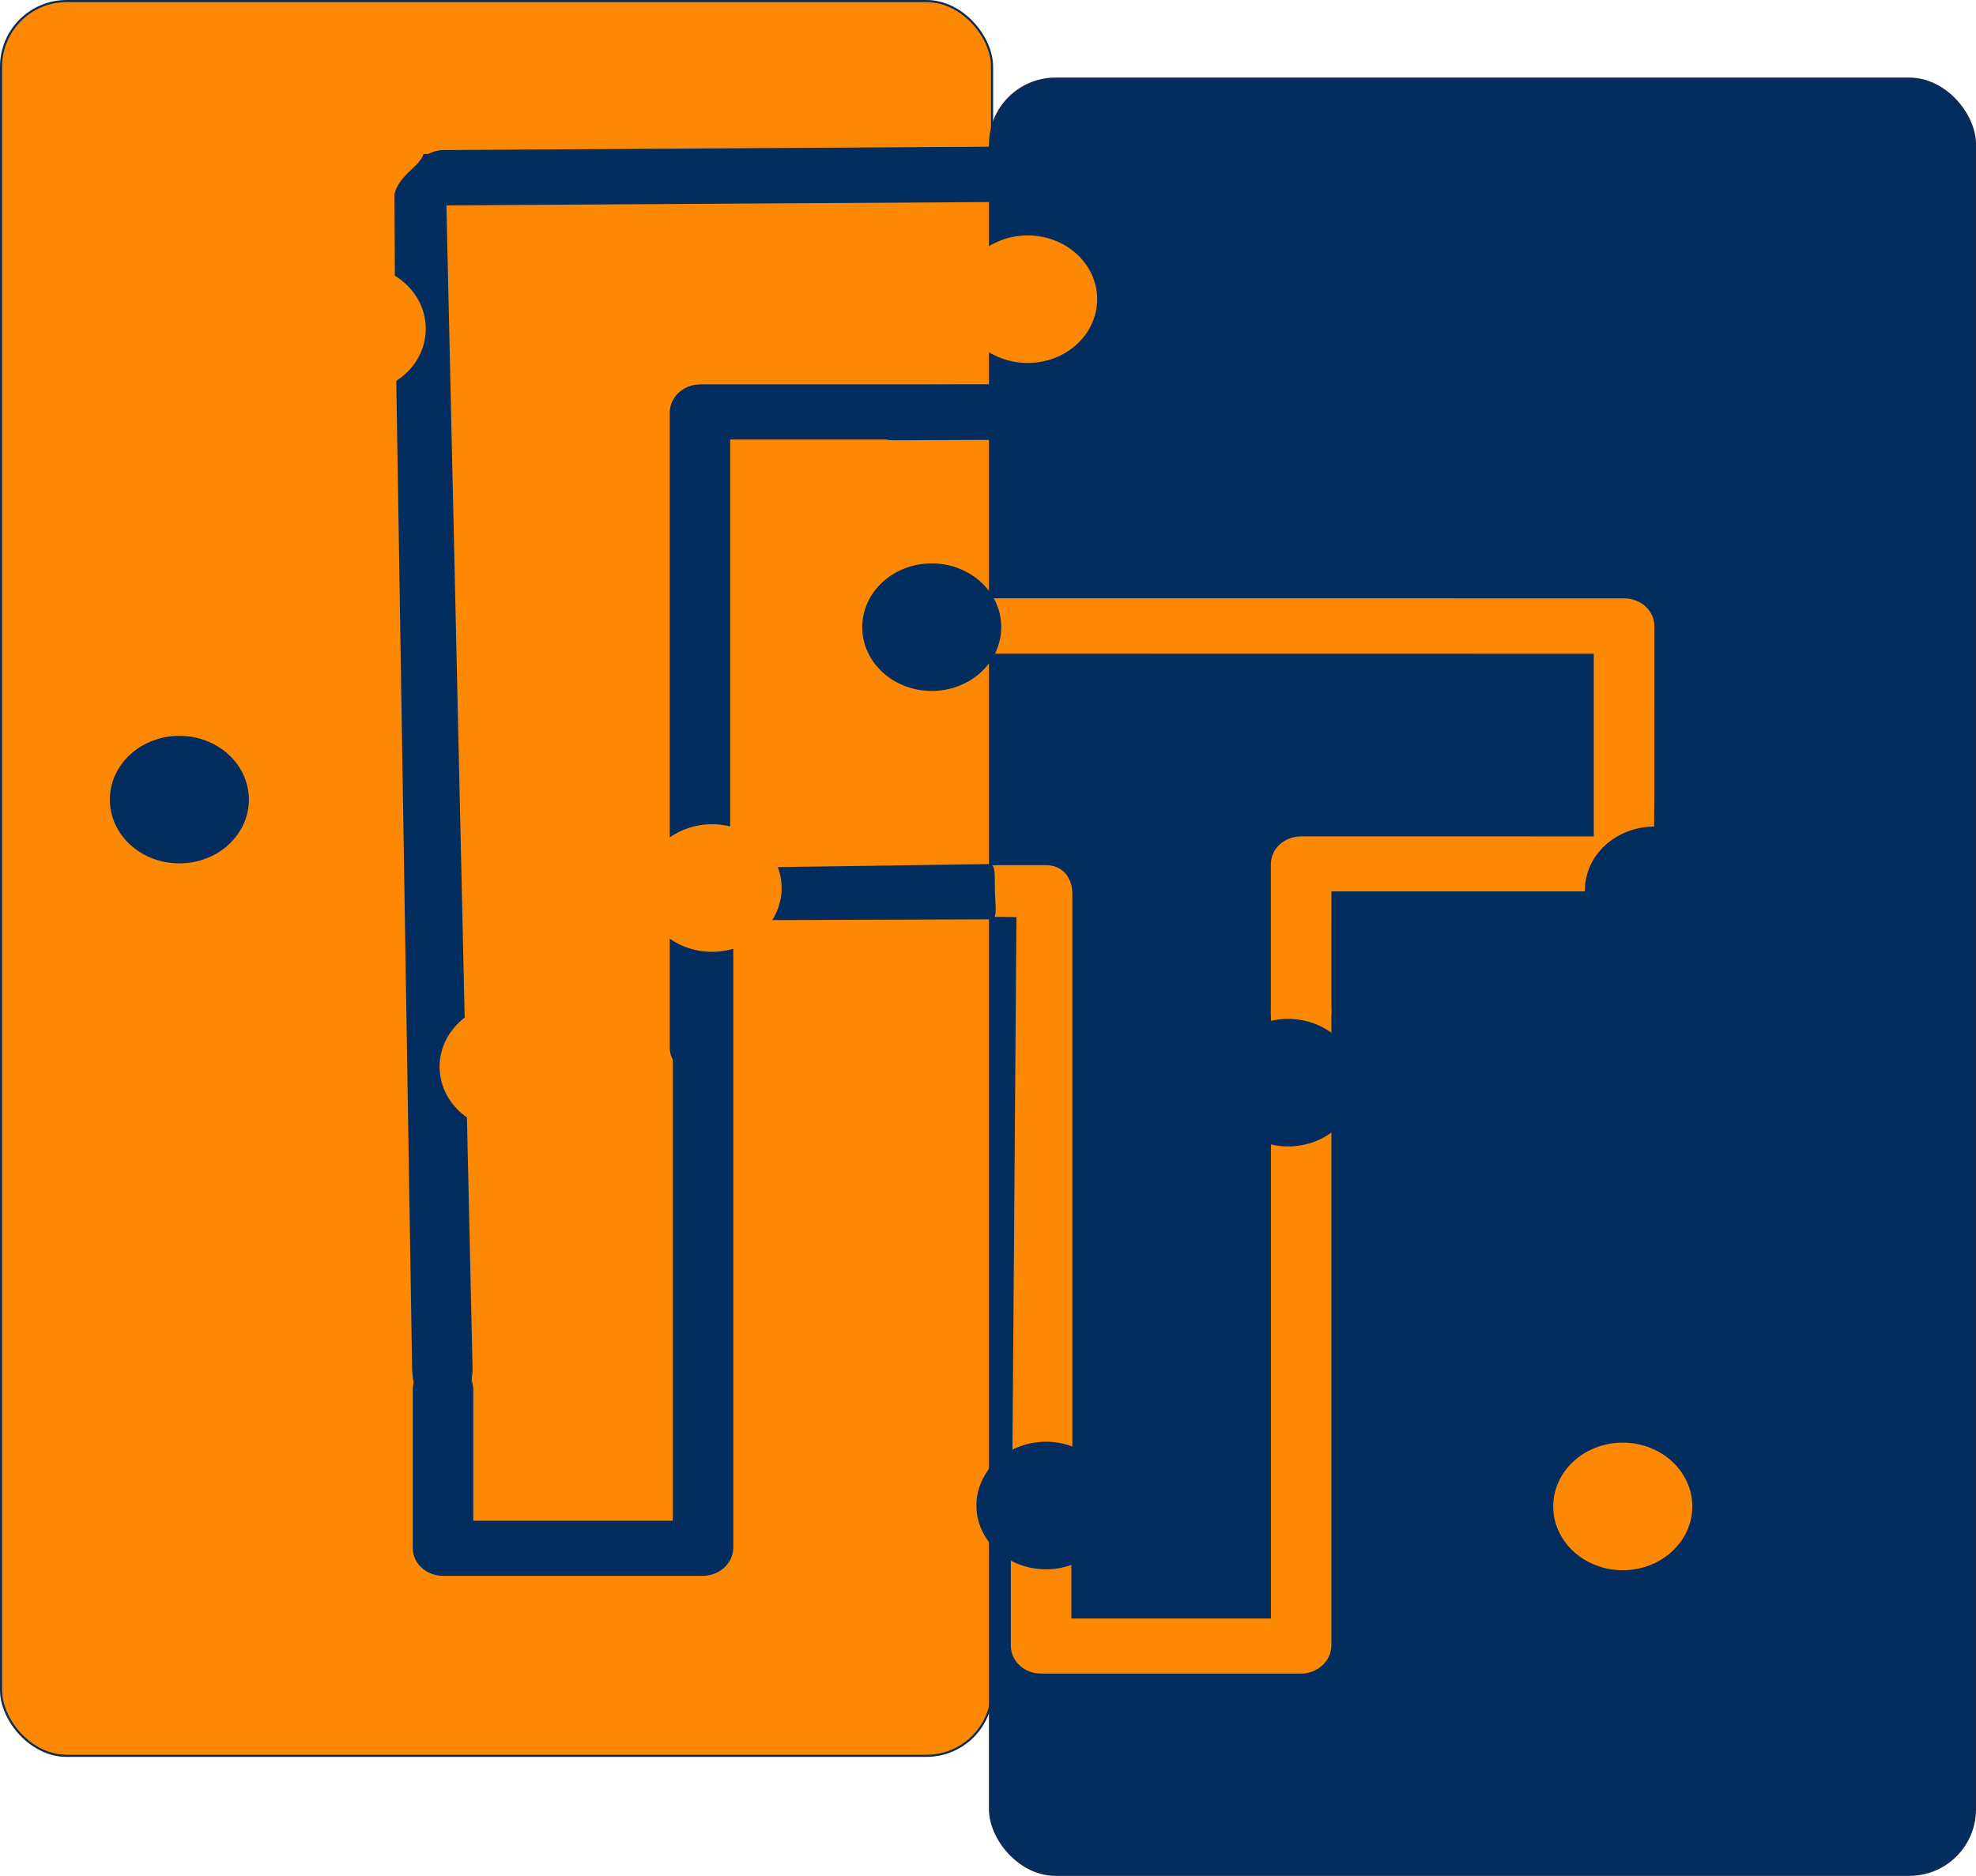 <?xml version="1.0" encoding="UTF-8" standalone="no"?>
<svg
   width="186.46"
   zoomAndPan="magnify"
   viewBox="0 0 139.845 132.789"
   height="177.052"
   preserveAspectRatio="xMidYMid"
   version="1.2"
   id="svg16"
   xmlns="http://www.w3.org/2000/svg"
   xmlns:svg="http://www.w3.org/2000/svg">
  <defs
     id="defs5">
    <clipPath
       id="f4ae1d1d4c">
      <path
         d="m 204,37.5 h 38 V 95 h -38 z m 0,0"
         id="path2" />
    </clipPath>
    <clipPath
       id="0b5665a8d4">
      <path
         d="m 204,68 h 28 v 62.5 h -28 z m 0,0"
         id="path3" />
    </clipPath>
    <clipPath
       id="975121e50e">
      <path
         d="M 99.73,111 H 112 v 12 H 99.73 Z m 0,0"
         id="path4" />
    </clipPath>
    <clipPath
       id="0b5665a8d4-18">
      <path
         d="m 204,68 h 28 v 62.5 h -28 z m 0,0"
         id="path3-7" />
    </clipPath>
    <clipPath
       id="0b5665a8d4-6">
      <path
         d="m 204,68 h 28 v 62.5 h -28 z m 0,0"
         id="path3-1" />
    </clipPath>
    <clipPath
       id="0b5665a8d4-8">
      <path
         d="m 204,68 h 28 v 62.5 h -28 z m 0,0"
         id="path3-89" />
    </clipPath>
    <clipPath
       id="975121e50e-3">
      <path
         d="M 99.73,111 H 112 v 12 H 99.73 Z m 0,0"
         id="path4-2" />
    </clipPath>
    <clipPath
       id="0b5665a8d4-8-8">
      <path
         d="m 204,68 h 28 v 62.5 h -28 z m 0,0"
         id="path3-89-9" />
    </clipPath>
    <clipPath
       id="0b5665a8d4-18-7">
      <path
         d="m 204,68 h 28 v 62.5 h -28 z m 0,0"
         id="path3-7-6" />
    </clipPath>
    <clipPath
       id="0b5665a8d4-18-9">
      <path
         d="m 204,68 h 28 v 62.5 h -28 z m 0,0"
         id="path3-7-65" />
    </clipPath>
  </defs>
  <rect
     style="fill:#fd8804;fill-opacity:1;stroke:#0e2c52;stroke-width:0.15;stroke-linecap:square;stroke-linejoin:bevel;stroke-miterlimit:4.9"
     id="rect19"
     width="70.135"
     height="124.215"
     x="0.075"
     y="0.075"
     ry="4.643" />
  <rect
     style="fill:#022d5e;fill-opacity:1;stroke:#0e2c52;stroke-width:0.146;stroke-linecap:square;stroke-linejoin:bevel;stroke-miterlimit:4.9"
     id="rect19-9"
     width="69.711"
     height="127.152"
     x="70.062"
     y="5.564"
     ry="4.643" />
  <g
     id="e6a38f227c"
     transform="matrix(0.865,0,0,0.792,-98.912,-60.97)">
    <g
       clip-rule="nonzero"
       clip-path="url(#f4ae1d1d4c)"
       id="g7"
       transform="rotate(90.611,181.236,106.413)"
       style="fill:#fd8804;fill-opacity:1">
      <path
         style="fill:#fd8804;fill-opacity:1;fill-rule:nonzero;stroke:none"
         d="m 207.631,94.835 c -1.371,0.014 -2.488,-1.076 -2.502,-2.45 L 204.58,40.168 c -0.014,-1.371 1.079,-2.488 2.45,-2.502 l 21.241,-0.223 c 1.371,-0.014 2.484,1.079 2.499,2.45 l 0.254,23.94 12.187,-0.129 c 1.371,-0.014 2.484,1.079 2.499,2.454 0.014,1.371 -1.075,2.488 -2.447,2.502 l -14.628,0.154 c -1.371,0.014 -2.484,-1.079 -2.499,-2.45 l -0.254,-23.94 -16.327,0.171 0.522,49.767 c 0.014,1.344 -1.08,2.457 -2.447,2.471 z"
         id="path7" />
    </g>
    <g
       clip-rule="nonzero"
       clip-path="url(#0b5665a8d4)"
       id="g8"
       transform="translate(-56.73,87.326)"
       style="fill:#022d5e;fill-opacity:1">
      <path
         style="fill:#022d5e;fill-opacity:1;fill-rule:nonzero;stroke:none"
         d="m 228.57,130.5 h -21.242 c -1.371,0 -2.477,-1.105 -2.477,-2.477 v -14.152 c 0,-1.375 1.105,-2.48 2.477,-2.48 1.367,0 2.473,1.105 2.473,2.48 v 11.703 h 16.328 V 71.238 c 0,-1.375 1.102,-2.48 2.473,-2.48 1.371,0 2.473,1.105 2.473,2.48 v 56.785 c -0.031,1.371 -1.133,2.477 -2.504,2.477 z m 0,0"
         id="path8" />
    </g>
    <g
       clip-rule="nonzero"
       clip-path="url(#0b5665a8d4-18)"
       id="g8-5"
       transform="matrix(1,0,0,-1,-28.991,284.806)"
       style="fill:#fd8804;fill-opacity:1;stroke:none;stroke-width:2.275;stroke-dasharray:none;stroke-opacity:1">
      <path
         style="fill:#fd8804;fill-opacity:1;fill-rule:nonzero;stroke:none;stroke-width:2.275;stroke-dasharray:none;stroke-opacity:1"
         d="m 228.57,130.5 -1.912,0.095 -2.943,-0.164 0.169,0.199 -0.139,-4.739 2.819,-0.042 0.104,0.127 -0.164,0.001 -0.375,-54.74 c -0.009,-1.375 1.102,-2.48 2.473,-2.48 1.371,0 2.473,1.105 2.473,2.48 v 56.785 c -0.031,1.371 -0.795,2.477 -2.166,2.477 z"
         id="path8-7" />
    </g>
    <g
       clip-rule="nonzero"
       clip-path="url(#0b5665a8d4-18-9)"
       id="g8-5-4"
       transform="matrix(-0.026,-0.999,-0.447,0.007,233.105,384.555)"
       style="fill:#022d5e;fill-opacity:1;stroke:none;stroke-width:2.275;stroke-dasharray:none;stroke-opacity:1">
      <path
         style="fill:#022d5e;fill-opacity:1;fill-rule:nonzero;stroke:none;stroke-width:2.275;stroke-dasharray:none;stroke-opacity:1"
         d="m 228.57,130.5 1.75,-0.637 -4.07,1.189 v 0.03 l 0.564,-9.014 c 0,0 3.429,1.424 3.269,1.524 l 0.797,1.823 -4.433,5.577 -0.319,-59.754 c -0.007,-1.375 1.112,-0.969 2.483,-0.969 1.371,0 2.462,-0.406 2.462,0.969 v 56.785 c -0.031,1.371 -1.525,3.437 -2.504,2.477 z"
         id="path8-7-9" />
    </g>
    <g
       clip-rule="nonzero"
       clip-path="url(#0b5665a8d4-18-7)"
       id="g8-5-7"
       transform="rotate(180,200.11,120.919)"
       style="fill:#022d5e;fill-opacity:1">
      <path
         style="fill:#022d5e;fill-opacity:1;fill-rule:nonzero;stroke:none"
         d="m 228.57,130.5 h -34.742 c -1.371,0 -2.477,-1.105 -2.477,-2.477 v -14.152 c 0,-1.375 1.105,-2.48 2.477,-2.48 1.367,0 2.473,1.105 2.473,2.48 v 11.703 h 29.828 V 71.238 c 0,-1.375 1.102,-2.48 2.473,-2.48 1.371,0 2.473,1.105 2.473,2.48 v 56.785 c -0.031,1.371 -1.133,2.477 -2.504,2.477 z"
         id="path8-7-6" />
    </g>
    <g
       clip-rule="nonzero"
       clip-path="url(#0b5665a8d4-6)"
       id="g8-6"
       transform="translate(-7.797,96.065)"
       style="fill:#fd8804;fill-opacity:1">
      <path
         style="fill:#fd8804;fill-opacity:1;fill-rule:nonzero;stroke:none"
         d="m 228.57,130.5 h -21.242 c -1.371,0 -2.477,-1.105 -2.477,-2.477 v -14.152 c 0,-1.375 1.105,-2.48 2.477,-2.48 1.367,0 2.473,1.105 2.473,2.48 v 11.703 h 16.328 V 71.238 c 0,-1.375 1.102,-2.48 2.473,-2.48 1.371,0 2.473,1.105 2.473,2.48 v 56.785 c -0.031,1.371 -1.133,2.477 -2.504,2.477 z m 0,0"
         id="path8-6" />
    </g>
    <g
       clip-rule="nonzero"
       clip-path="url(#0b5665a8d4-8)"
       id="g8-96"
       transform="rotate(-90.386,201.052,120.201)"
       style="fill:#022d5e;fill-opacity:1">
      <path
         style="fill:#022d5e;fill-opacity:1;fill-rule:nonzero;stroke:none"
         d="m 228.691,129.261 h -21.242 c -1.371,0 -2.479,-1.105 -2.477,-2.477 l 0.04,-20.152 c 0.003,-1.375 1.105,-2.48 2.477,-2.48 1.367,0 2.476,1.105 2.473,2.48 l -0.04,17.703 h 16.328 V 70 c 0,-1.375 1.102,-2.48 2.473,-2.48 1.371,0 2.473,1.105 2.473,2.48 v 56.785 c -0.031,1.371 -1.133,2.477 -2.504,2.477 z"
         id="path8-79" />
    </g>
    <g
       clip-rule="nonzero"
       clip-path="url(#0b5665a8d4-8-8)"
       id="g8-96-2"
       transform="matrix(-1,0.016,-0.009,-1.829,379.777,325.761)"
       style="fill:#022d5e;fill-opacity:1">
      <path
         style="fill:#022d5e;fill-opacity:1;fill-rule:nonzero;stroke:none"
         d="m 229.583,130.632 -24.242,-0.026 c -1.371,-10e-4 -4.235,-3.465 -2.477,-2.477 l 0.828,0.466 c 0,0 0.764,0.131 2.135,0.131 1.367,0 1.219,0.029 1.219,0.029 l -0.53,-0.646 21.24,0.043 -1.629,-56.914 c -0.039,-1.375 1.102,-2.48 2.473,-2.48 1.371,0 2.448,1.105 2.473,2.48 l 1.013,56.917 c -0.031,1.371 -2.504,1.727 -2.504,2.477 z"
         id="path8-79-0" />
    </g>
    <path
       style="fill:#022d5e;fill-opacity:1;fill-rule:nonzero;stroke:none"
       d="m 255.394,156.559 c 0,0.375 -0.035,0.746 -0.109,1.113 -0.07,0.367 -0.18,0.727 -0.32,1.07 -0.145,0.348 -0.32,0.676 -0.527,0.984 -0.207,0.312 -0.445,0.602 -0.707,0.867 -0.266,0.262 -0.551,0.5 -0.863,0.707 -0.312,0.207 -0.641,0.383 -0.984,0.527 -0.344,0.145 -0.699,0.254 -1.066,0.324 -0.367,0.074 -0.738,0.109 -1.109,0.109 -0.375,0 -0.746,-0.035 -1.113,-0.109 -0.363,-0.07 -0.723,-0.18 -1.066,-0.324 -0.344,-0.145 -0.672,-0.32 -0.984,-0.527 -0.309,-0.207 -0.598,-0.445 -0.863,-0.707 -0.262,-0.266 -0.5,-0.555 -0.707,-0.867 -0.207,-0.309 -0.383,-0.637 -0.523,-0.984 -0.145,-0.344 -0.254,-0.703 -0.324,-1.07 -0.074,-0.367 -0.109,-0.738 -0.109,-1.113 0,-0.371 0.035,-0.742 0.109,-1.109 0.07,-0.367 0.18,-0.727 0.324,-1.07 0.141,-0.348 0.316,-0.676 0.523,-0.988 0.207,-0.309 0.445,-0.598 0.707,-0.863 0.266,-0.266 0.555,-0.5 0.863,-0.707 0.312,-0.211 0.641,-0.387 0.984,-0.527 0.344,-0.145 0.703,-0.254 1.066,-0.324 0.367,-0.074 0.738,-0.109 1.113,-0.109 0.371,0 0.742,0.035 1.109,0.109 0.367,0.07 0.723,0.18 1.066,0.324 0.344,0.141 0.672,0.316 0.984,0.527 0.312,0.207 0.598,0.441 0.863,0.707 0.262,0.266 0.5,0.555 0.707,0.863 0.207,0.312 0.383,0.641 0.527,0.988 0.141,0.344 0.25,0.703 0.32,1.07 0.074,0.367 0.109,0.738 0.109,1.109 z m 0,0"
       id="path9" />
    <path
       style="fill:#022d5e;fill-opacity:1;fill-rule:nonzero;stroke:none"
       d="m 134.713,148.451 c 0,0.371 -0.035,0.742 -0.109,1.109 -0.074,0.367 -0.18,0.727 -0.324,1.07 -0.145,0.348 -0.316,0.676 -0.527,0.988 -0.207,0.309 -0.441,0.598 -0.707,0.863 -0.262,0.266 -0.551,0.5 -0.863,0.707 -0.309,0.211 -0.637,0.387 -0.98,0.527 -0.348,0.145 -0.703,0.254 -1.07,0.324 -0.367,0.074 -0.734,0.109 -1.109,0.109 -0.375,0 -0.742,-0.035 -1.109,-0.109 -0.367,-0.07 -0.723,-0.18 -1.066,-0.324 -0.348,-0.141 -0.676,-0.316 -0.984,-0.527 -0.312,-0.207 -0.598,-0.441 -0.863,-0.707 -0.266,-0.266 -0.5,-0.555 -0.707,-0.863 -0.207,-0.312 -0.383,-0.641 -0.527,-0.988 -0.145,-0.344 -0.25,-0.703 -0.324,-1.07 -0.07,-0.367 -0.109,-0.738 -0.109,-1.109 0,-0.375 0.039,-0.746 0.109,-1.113 0.074,-0.367 0.18,-0.727 0.324,-1.07 0.145,-0.348 0.32,-0.676 0.527,-0.988 0.207,-0.309 0.441,-0.598 0.707,-0.863 0.266,-0.262 0.551,-0.5 0.863,-0.707 0.309,-0.211 0.637,-0.383 0.984,-0.527 0.344,-0.145 0.699,-0.254 1.066,-0.324 0.367,-0.074 0.734,-0.109 1.109,-0.109 0.375,0 0.742,0.035 1.109,0.109 0.367,0.07 0.723,0.18 1.07,0.324 0.344,0.145 0.672,0.316 0.98,0.527 0.312,0.207 0.602,0.445 0.863,0.707 0.266,0.266 0.5,0.555 0.707,0.863 0.211,0.312 0.383,0.641 0.527,0.988 0.145,0.344 0.25,0.703 0.324,1.07 0.074,0.367 0.109,0.738 0.109,1.113 z m 0,0"
       id="path10" />
    <path
       style="fill:#022d5e;fill-opacity:1;fill-rule:nonzero;stroke:none"
       d="m 196.268,133.037 c 0,0.375 -0.035,0.746 -0.109,1.113 -0.07,0.367 -0.18,0.723 -0.32,1.07 -0.145,0.344 -0.32,0.672 -0.527,0.984 -0.207,0.312 -0.445,0.598 -0.707,0.863 -0.266,0.266 -0.555,0.5 -0.863,0.711 -0.312,0.207 -0.641,0.383 -0.984,0.527 -0.344,0.141 -0.699,0.25 -1.066,0.324 -0.367,0.07 -0.738,0.109 -1.109,0.109 -0.375,0 -0.746,-0.039 -1.113,-0.109 -0.367,-0.074 -0.723,-0.184 -1.066,-0.324 -0.344,-0.145 -0.672,-0.32 -0.984,-0.527 -0.309,-0.211 -0.598,-0.445 -0.863,-0.711 -0.262,-0.266 -0.5,-0.551 -0.707,-0.863 -0.207,-0.312 -0.383,-0.641 -0.523,-0.984 -0.145,-0.348 -0.254,-0.703 -0.324,-1.07 -0.074,-0.367 -0.109,-0.738 -0.109,-1.113 0,-0.375 0.035,-0.746 0.109,-1.113 0.07,-0.367 0.18,-0.723 0.324,-1.07 0.141,-0.344 0.316,-0.672 0.523,-0.984 0.207,-0.312 0.445,-0.602 0.707,-0.863 0.266,-0.266 0.555,-0.504 0.863,-0.711 0.312,-0.207 0.641,-0.383 0.984,-0.527 0.344,-0.141 0.699,-0.25 1.066,-0.324 0.367,-0.074 0.738,-0.109 1.113,-0.109 0.371,0 0.742,0.035 1.109,0.109 0.367,0.074 0.723,0.184 1.066,0.324 0.344,0.145 0.672,0.32 0.984,0.527 0.309,0.207 0.598,0.445 0.863,0.711 0.262,0.262 0.5,0.551 0.707,0.863 0.207,0.312 0.383,0.641 0.527,0.984 0.141,0.348 0.25,0.703 0.32,1.07 0.074,0.367 0.109,0.738 0.109,1.113 z m 0,0"
       id="path11" />
    <path
       style="fill:#022d5e;fill-opacity:1;fill-rule:nonzero;stroke:none"
       d="m 200.841,205.915 c 0.367,0.059 0.727,0.156 1.078,0.285 0.348,0.133 0.684,0.297 1,0.492 0.32,0.199 0.613,0.426 0.887,0.68 0.273,0.254 0.52,0.535 0.738,0.836 0.219,0.305 0.406,0.629 0.562,0.969 0.152,0.34 0.273,0.691 0.359,1.059 0.086,0.363 0.137,0.734 0.148,1.105 0.016,0.375 -0.008,0.746 -0.07,1.117 -0.059,0.371 -0.152,0.73 -0.285,1.082 -0.129,0.348 -0.293,0.684 -0.488,1.004 -0.199,0.316 -0.422,0.613 -0.68,0.887 -0.254,0.273 -0.531,0.52 -0.836,0.738 -0.301,0.219 -0.625,0.406 -0.965,0.562 -0.34,0.156 -0.691,0.277 -1.055,0.363 -0.363,0.086 -0.73,0.137 -1.105,0.148 -0.375,0.012 -0.746,-0.012 -1.113,-0.07 -0.367,-0.059 -0.727,-0.156 -1.078,-0.285 -0.352,-0.133 -0.684,-0.297 -1.004,-0.492 -0.316,-0.199 -0.613,-0.422 -0.887,-0.68 -0.273,-0.254 -0.52,-0.535 -0.738,-0.836 -0.215,-0.305 -0.402,-0.629 -0.559,-0.969 -0.156,-0.34 -0.277,-0.691 -0.363,-1.059 -0.086,-0.363 -0.133,-0.73 -0.148,-1.105 -0.012,-0.375 0.012,-0.746 0.07,-1.117 0.062,-0.367 0.156,-0.73 0.285,-1.078 0.133,-0.352 0.297,-0.688 0.492,-1.004 0.195,-0.32 0.422,-0.617 0.676,-0.891 0.258,-0.273 0.535,-0.52 0.84,-0.738 0.301,-0.219 0.621,-0.406 0.961,-0.562 0.344,-0.156 0.695,-0.277 1.059,-0.363 0.363,-0.086 0.73,-0.133 1.105,-0.148 0.371,-0.012 0.742,0.012 1.113,0.07 z m 0,0"
       id="path12" />
    <path
       style="fill:#fd8804;fill-opacity:1;fill-rule:nonzero;stroke:none"
       d="m 252.79,211.155 c 0.031,0.375 0.023,0.746 -0.019,1.121 -0.043,0.371 -0.121,0.734 -0.234,1.09 -0.113,0.359 -0.262,0.699 -0.441,1.027 -0.184,0.328 -0.395,0.633 -0.637,0.918 -0.242,0.285 -0.508,0.547 -0.801,0.777 -0.293,0.234 -0.605,0.438 -0.938,0.609 -0.332,0.168 -0.676,0.309 -1.035,0.41 -0.359,0.102 -0.727,0.168 -1.098,0.199 -0.375,0.031 -0.746,0.027 -1.117,-0.016 -0.371,-0.043 -0.734,-0.121 -1.09,-0.238 -0.355,-0.113 -0.699,-0.262 -1.023,-0.441 -0.328,-0.184 -0.633,-0.395 -0.918,-0.637 -0.285,-0.242 -0.543,-0.508 -0.777,-0.805 -0.23,-0.293 -0.434,-0.605 -0.605,-0.938 -0.168,-0.332 -0.305,-0.68 -0.41,-1.039 -0.102,-0.359 -0.168,-0.727 -0.199,-1.102 -0.031,-0.371 -0.023,-0.742 0.019,-1.117 0.039,-0.371 0.117,-0.734 0.234,-1.09 0.113,-0.359 0.262,-0.699 0.441,-1.027 0.184,-0.328 0.395,-0.633 0.637,-0.918 0.238,-0.289 0.508,-0.547 0.801,-0.781 0.293,-0.23 0.605,-0.434 0.938,-0.605 0.332,-0.172 0.676,-0.309 1.035,-0.41 0.359,-0.102 0.727,-0.172 1.098,-0.199 0.375,-0.031 0.746,-0.027 1.117,0.016 0.371,0.043 0.734,0.121 1.09,0.234 0.355,0.117 0.695,0.266 1.023,0.445 0.328,0.184 0.633,0.395 0.918,0.637 0.285,0.242 0.543,0.508 0.777,0.801 0.23,0.293 0.434,0.609 0.602,0.941 0.172,0.332 0.309,0.68 0.414,1.039 0.102,0.359 0.168,0.727 0.199,1.098 z m 0,0"
       id="path13" />
    <path
       style="fill:#fd8804;fill-opacity:1;fill-rule:nonzero;stroke:none"
       d="m 173.523,150.725 c 0.367,0.059 0.727,0.152 1.078,0.285 0.352,0.129 0.684,0.293 1,0.492 0.32,0.195 0.617,0.422 0.891,0.676 0.273,0.258 0.52,0.535 0.734,0.84 0.219,0.305 0.406,0.625 0.562,0.965 0.156,0.344 0.273,0.695 0.359,1.059 0.086,0.367 0.137,0.734 0.148,1.109 0.016,0.375 -0.008,0.746 -0.066,1.113 -0.062,0.371 -0.156,0.73 -0.289,1.082 -0.129,0.352 -0.293,0.688 -0.488,1.004 -0.195,0.32 -0.422,0.613 -0.676,0.891 -0.258,0.273 -0.535,0.52 -0.84,0.738 -0.301,0.219 -0.625,0.406 -0.965,0.562 -0.34,0.152 -0.691,0.273 -1.055,0.359 -0.363,0.086 -0.73,0.137 -1.105,0.148 -0.371,0.016 -0.742,-0.008 -1.113,-0.066 -0.367,-0.062 -0.727,-0.156 -1.078,-0.289 -0.352,-0.129 -0.684,-0.293 -1,-0.492 -0.32,-0.195 -0.613,-0.422 -0.887,-0.676 -0.273,-0.258 -0.52,-0.535 -0.738,-0.84 -0.219,-0.305 -0.406,-0.625 -0.562,-0.965 -0.156,-0.344 -0.273,-0.695 -0.359,-1.059 -0.086,-0.363 -0.137,-0.734 -0.148,-1.109 -0.016,-0.371 0.008,-0.746 0.066,-1.113 0.062,-0.371 0.156,-0.73 0.289,-1.082 0.129,-0.352 0.293,-0.684 0.488,-1.004 0.199,-0.316 0.422,-0.613 0.68,-0.887 0.254,-0.277 0.531,-0.523 0.836,-0.742 0.301,-0.219 0.625,-0.406 0.965,-0.559 0.34,-0.156 0.691,-0.277 1.055,-0.363 0.363,-0.086 0.73,-0.137 1.105,-0.148 0.375,-0.016 0.746,0.008 1.113,0.07 z m 0,0"
       id="path14" />
    <g
       clip-rule="nonzero"
       clip-path="url(#975121e50e)"
       id="g15"
       transform="translate(92.909,-13.013)"
       style="fill:#fd8804;fill-opacity:1">
      <path
         style="fill:#fd8804;fill-opacity:1;fill-rule:nonzero;stroke:none"
         d="m 111.207,116.738 c 0,0.371 -0.035,0.742 -0.109,1.109 -0.074,0.367 -0.18,0.727 -0.324,1.07 -0.145,0.348 -0.316,0.676 -0.527,0.988 -0.207,0.309 -0.441,0.598 -0.707,0.863 -0.262,0.266 -0.551,0.5 -0.863,0.707 -0.309,0.211 -0.637,0.387 -0.98,0.527 -0.348,0.145 -0.703,0.254 -1.07,0.324 -0.367,0.074 -0.734,0.109 -1.109,0.109 -0.375,0 -0.742,-0.035 -1.109,-0.109 -0.367,-0.07 -0.723,-0.18 -1.066,-0.324 -0.348,-0.141 -0.676,-0.316 -0.984,-0.527 -0.312,-0.207 -0.598,-0.441 -0.863,-0.707 -0.266,-0.266 -0.5,-0.555 -0.707,-0.863 -0.207,-0.312 -0.383,-0.641 -0.527,-0.988 -0.145,-0.344 -0.25,-0.703 -0.324,-1.07 -0.07,-0.367 -0.109,-0.738 -0.109,-1.109 0,-0.375 0.039,-0.746 0.109,-1.113 0.074,-0.367 0.18,-0.727 0.324,-1.07 0.145,-0.348 0.32,-0.676 0.527,-0.984 0.207,-0.312 0.441,-0.602 0.707,-0.867 0.266,-0.262 0.551,-0.5 0.863,-0.707 0.309,-0.207 0.637,-0.383 0.984,-0.527 0.344,-0.145 0.699,-0.254 1.066,-0.324 0.367,-0.074 0.734,-0.109 1.109,-0.109 0.375,0 0.742,0.035 1.109,0.109 0.367,0.07 0.723,0.18 1.07,0.324 0.344,0.145 0.672,0.32 0.98,0.527 0.312,0.207 0.602,0.445 0.863,0.707 0.266,0.266 0.5,0.555 0.707,0.867 0.211,0.309 0.383,0.637 0.527,0.984 0.145,0.344 0.25,0.703 0.324,1.07 0.074,0.367 0.109,0.738 0.109,1.113 z m 0,0"
         id="path15" />
    </g>
    <path
       style="fill:#fd8804;fill-opacity:1;fill-rule:nonzero;stroke:none"
       d="m 149.184,106.366 c 0,0.375 -0.035,0.746 -0.109,1.113 -0.07,0.367 -0.18,0.723 -0.32,1.07 -0.145,0.344 -0.32,0.672 -0.527,0.984 -0.207,0.313 -0.445,0.598 -0.707,0.863 -0.266,0.266 -0.555,0.5 -0.863,0.711 -0.312,0.207 -0.641,0.383 -0.984,0.527 -0.344,0.141 -0.699,0.25 -1.066,0.324 -0.367,0.07 -0.738,0.109 -1.109,0.109 -0.375,0 -0.746,-0.039 -1.113,-0.109 -0.367,-0.074 -0.723,-0.184 -1.066,-0.324 -0.344,-0.145 -0.672,-0.32 -0.984,-0.527 -0.309,-0.211 -0.598,-0.445 -0.863,-0.711 -0.262,-0.266 -0.5,-0.551 -0.707,-0.863 -0.207,-0.312 -0.383,-0.641 -0.523,-0.984 -0.145,-0.348 -0.254,-0.703 -0.324,-1.07 -0.074,-0.367 -0.109,-0.738 -0.109,-1.113 0,-0.375 0.035,-0.746 0.109,-1.113 0.07,-0.367 0.18,-0.723 0.324,-1.07 0.141,-0.344 0.316,-0.672 0.523,-0.984 0.207,-0.312 0.445,-0.602 0.707,-0.863 0.266,-0.266 0.555,-0.504 0.863,-0.711 0.312,-0.207 0.641,-0.383 0.984,-0.527 0.344,-0.141 0.699,-0.25 1.066,-0.324 0.367,-0.074 0.738,-0.109 1.113,-0.109 0.371,0 0.742,0.035 1.109,0.109 0.367,0.074 0.723,0.184 1.066,0.324 0.344,0.145 0.672,0.32 0.984,0.527 0.309,0.207 0.598,0.445 0.863,0.711 0.262,0.262 0.5,0.551 0.707,0.863 0.207,0.312 0.383,0.641 0.527,0.984 0.141,0.348 0.25,0.703 0.32,1.07 0.074,0.367 0.109,0.738 0.109,1.113 z m 0,0"
       id="path11-0" />
    <path
       style="fill:#fd8804;fill-opacity:1;fill-rule:nonzero;stroke:none"
       d="m 161.676,171.856 c 0.031,0.375 0.023,0.746 -0.019,1.121 -0.043,0.371 -0.121,0.734 -0.234,1.09 -0.113,0.359 -0.262,0.699 -0.441,1.027 -0.184,0.328 -0.395,0.633 -0.637,0.918 -0.242,0.285 -0.508,0.547 -0.801,0.777 -0.293,0.234 -0.605,0.438 -0.938,0.609 -0.332,0.168 -0.676,0.309 -1.035,0.41 -0.359,0.102 -0.727,0.168 -1.098,0.199 -0.375,0.031 -0.746,0.027 -1.117,-0.016 -0.371,-0.043 -0.734,-0.121 -1.09,-0.238 -0.355,-0.113 -0.699,-0.262 -1.023,-0.441 -0.328,-0.184 -0.633,-0.395 -0.918,-0.637 -0.285,-0.242 -0.543,-0.508 -0.777,-0.805 -0.23,-0.293 -0.434,-0.605 -0.605,-0.938 -0.168,-0.332 -0.305,-0.68 -0.41,-1.039 -0.102,-0.359 -0.168,-0.727 -0.199,-1.102 -0.031,-0.371 -0.023,-0.742 0.019,-1.117 0.039,-0.371 0.117,-0.734 0.234,-1.09 0.113,-0.359 0.262,-0.699 0.441,-1.027 0.184,-0.328 0.395,-0.633 0.637,-0.918 0.238,-0.289 0.508,-0.547 0.801,-0.781 0.293,-0.23 0.605,-0.434 0.938,-0.605 0.332,-0.172 0.676,-0.309 1.035,-0.41 0.359,-0.102 0.727,-0.172 1.098,-0.199 0.375,-0.031 0.746,-0.027 1.117,0.016 0.371,0.043 0.734,0.121 1.09,0.234 0.355,0.117 0.695,0.266 1.023,0.445 0.328,0.184 0.633,0.395 0.918,0.637 0.285,0.242 0.543,0.508 0.777,0.801 0.23,0.293 0.434,0.609 0.602,0.941 0.172,0.332 0.309,0.68 0.414,1.039 0.102,0.359 0.168,0.727 0.199,1.098 z m 0,0"
       id="path13-5" />
    <g
       clip-rule="nonzero"
       clip-path="url(#975121e50e-3)"
       id="g15-0"
       transform="translate(114.221,57.011)"
       style="fill:#022d5e;fill-opacity:1">
      <path
         style="fill:#022d5e;fill-opacity:1;fill-rule:nonzero;stroke:none"
         d="m 111.207,116.738 c 0,0.371 -0.035,0.742 -0.109,1.109 -0.074,0.367 -0.18,0.727 -0.324,1.07 -0.145,0.348 -0.316,0.676 -0.527,0.988 -0.207,0.309 -0.441,0.598 -0.707,0.863 -0.262,0.266 -0.551,0.5 -0.863,0.707 -0.309,0.211 -0.637,0.387 -0.98,0.527 -0.348,0.145 -0.703,0.254 -1.07,0.324 -0.367,0.074 -0.734,0.109 -1.109,0.109 -0.375,0 -0.742,-0.035 -1.109,-0.109 -0.367,-0.07 -0.723,-0.18 -1.066,-0.324 -0.348,-0.141 -0.676,-0.316 -0.984,-0.527 -0.312,-0.207 -0.598,-0.441 -0.863,-0.707 -0.266,-0.266 -0.5,-0.555 -0.707,-0.863 -0.207,-0.312 -0.383,-0.641 -0.527,-0.988 -0.145,-0.344 -0.25,-0.703 -0.324,-1.07 -0.07,-0.367 -0.109,-0.738 -0.109,-1.109 0,-0.375 0.039,-0.746 0.109,-1.113 0.074,-0.367 0.18,-0.727 0.324,-1.07 0.145,-0.348 0.32,-0.676 0.527,-0.984 0.207,-0.312 0.441,-0.602 0.707,-0.867 0.266,-0.262 0.551,-0.5 0.863,-0.707 0.309,-0.207 0.637,-0.383 0.984,-0.527 0.344,-0.145 0.699,-0.254 1.066,-0.324 0.367,-0.074 0.734,-0.109 1.109,-0.109 0.375,0 0.742,0.035 1.109,0.109 0.367,0.07 0.723,0.18 1.07,0.324 0.344,0.145 0.672,0.32 0.98,0.527 0.312,0.207 0.602,0.445 0.863,0.707 0.266,0.266 0.5,0.555 0.707,0.867 0.211,0.309 0.383,0.637 0.527,0.984 0.145,0.344 0.25,0.703 0.324,1.07 0.074,0.367 0.109,0.738 0.109,1.113 z m 0,0"
         id="path15-1" />
    </g>
  </g>
</svg>
